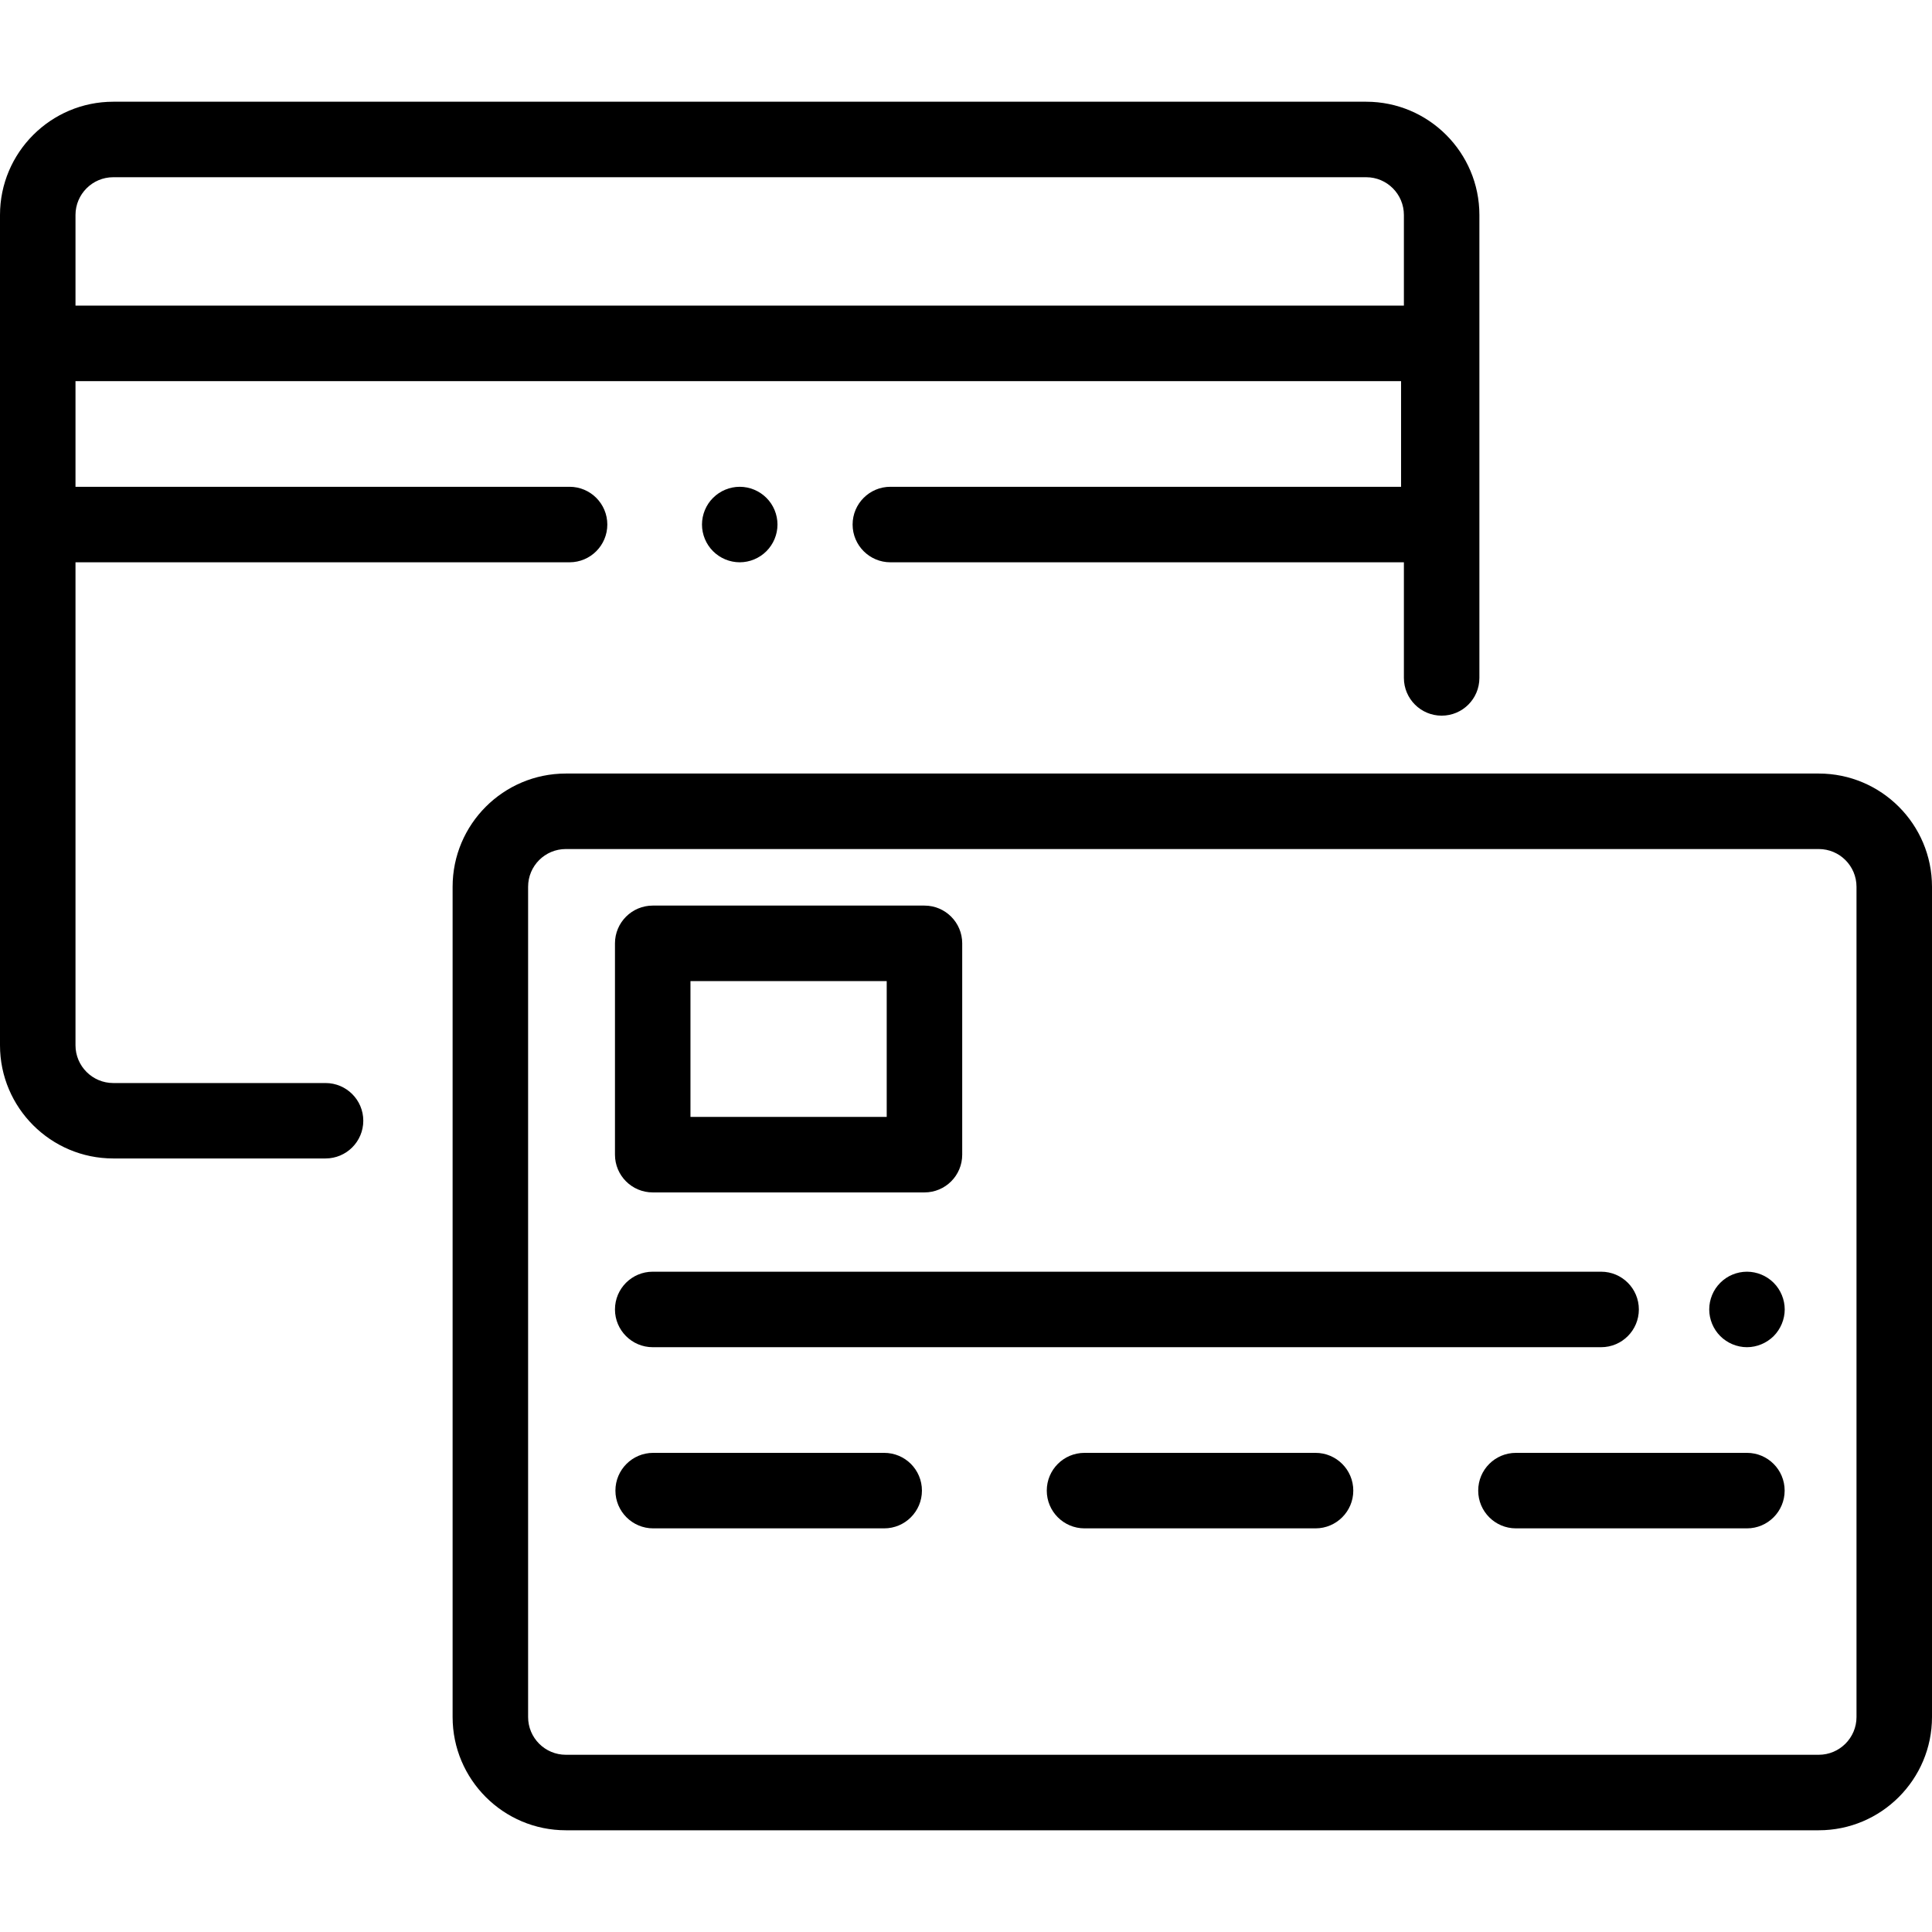 <svg width="26" height="26" viewBox="0 0 26 26" fill="none" xmlns="http://www.w3.org/2000/svg">
<g clip-path="url(#clip0_25_11478)">
<path d="M21.547 17.114H8.784C8.504 17.114 8.276 17.341 8.276 17.622C8.276 17.902 8.504 18.13 8.784 18.13H21.547C21.828 18.13 22.055 17.902 22.055 17.622C22.055 17.341 21.828 17.114 21.547 17.114Z" fill="black"/>
<path d="M23.869 17.263C23.774 17.168 23.643 17.114 23.51 17.114C23.376 17.114 23.245 17.168 23.151 17.263C23.056 17.357 23.002 17.488 23.002 17.622C23.002 17.755 23.056 17.886 23.151 17.981C23.245 18.075 23.376 18.13 23.51 18.13C23.643 18.13 23.774 18.075 23.869 17.981C23.963 17.886 24.018 17.755 24.018 17.622C24.018 17.488 23.963 17.357 23.869 17.263Z" fill="black"/>
<path d="M12.441 12.187H8.784C8.504 12.187 8.276 12.415 8.276 12.695V15.539C8.276 15.82 8.504 16.047 8.784 16.047H12.441C12.722 16.047 12.949 15.82 12.949 15.539V12.695C12.949 12.415 12.722 12.187 12.441 12.187ZM11.933 15.031H9.292V13.203H11.933V15.031Z" fill="black"/>
<path d="M11.899 19.552H8.79C8.51 19.552 8.282 19.779 8.282 20.06C8.282 20.34 8.51 20.568 8.79 20.568H11.899C12.18 20.568 12.407 20.34 12.407 20.06C12.407 19.779 12.18 19.552 11.899 19.552Z" fill="black"/>
<path d="M17.704 19.552H14.595C14.314 19.552 14.087 19.779 14.087 20.06C14.087 20.34 14.314 20.568 14.595 20.568H17.704C17.984 20.568 18.212 20.34 18.212 20.06C18.212 19.779 17.984 19.552 17.704 19.552Z" fill="black"/>
<path d="M23.51 19.552H20.401C20.12 19.552 19.893 19.779 19.893 20.06C19.893 20.34 20.12 20.568 20.401 20.568H23.51C23.79 20.568 24.017 20.34 24.017 20.06C24.017 19.779 23.79 19.552 23.51 19.552Z" fill="black"/>
<path d="M24.476 10.41H7.615C6.774 10.41 6.091 11.093 6.091 11.934V23.107C6.091 23.947 6.774 24.631 7.615 24.631H24.476C25.317 24.631 26 23.947 26 23.107V11.934C26 11.093 25.317 10.41 24.476 10.41ZM24.984 23.107C24.984 23.387 24.756 23.615 24.476 23.615H7.615C7.334 23.615 7.107 23.387 7.107 23.107V11.934C7.107 11.653 7.334 11.426 7.615 11.426H24.476C24.756 11.426 24.984 11.653 24.984 11.934V23.107Z" fill="black"/>
<path d="M18.386 1.369H1.524C0.684 1.369 0 2.053 0 2.893V14.067C0 14.907 0.684 15.59 1.524 15.59H4.381C4.661 15.59 4.889 15.363 4.889 15.082C4.889 14.802 4.661 14.575 4.381 14.575H1.524C1.244 14.575 1.016 14.347 1.016 14.067V7.567H7.665C7.946 7.567 8.173 7.339 8.173 7.059C8.173 6.779 7.946 6.551 7.665 6.551H1.016V5.129H18.855V6.551H11.982C11.702 6.551 11.474 6.778 11.474 7.059C11.474 7.339 11.702 7.567 11.982 7.567H18.893V9.123C18.893 9.404 19.121 9.631 19.401 9.631C19.682 9.631 19.909 9.404 19.909 9.123V2.893C19.909 2.053 19.226 1.369 18.386 1.369ZM18.893 4.113H1.016V2.893C1.016 2.613 1.244 2.385 1.524 2.385H18.386C18.666 2.385 18.893 2.613 18.893 2.893V4.113H18.893Z" fill="black"/>
<path d="M10.314 6.7C10.219 6.605 10.089 6.551 9.955 6.551C9.821 6.551 9.691 6.605 9.596 6.7C9.501 6.794 9.447 6.925 9.447 7.059C9.447 7.193 9.501 7.323 9.596 7.418C9.691 7.513 9.821 7.567 9.955 7.567C10.089 7.567 10.219 7.513 10.314 7.418C10.409 7.323 10.463 7.193 10.463 7.059C10.463 6.925 10.409 6.794 10.314 6.7Z" fill="black"/>
</g>
<defs>
<clipPath id="clip0_25_11478">
<rect width="26" height="26" fill="white"/>
</clipPath>
</defs>
</svg>
